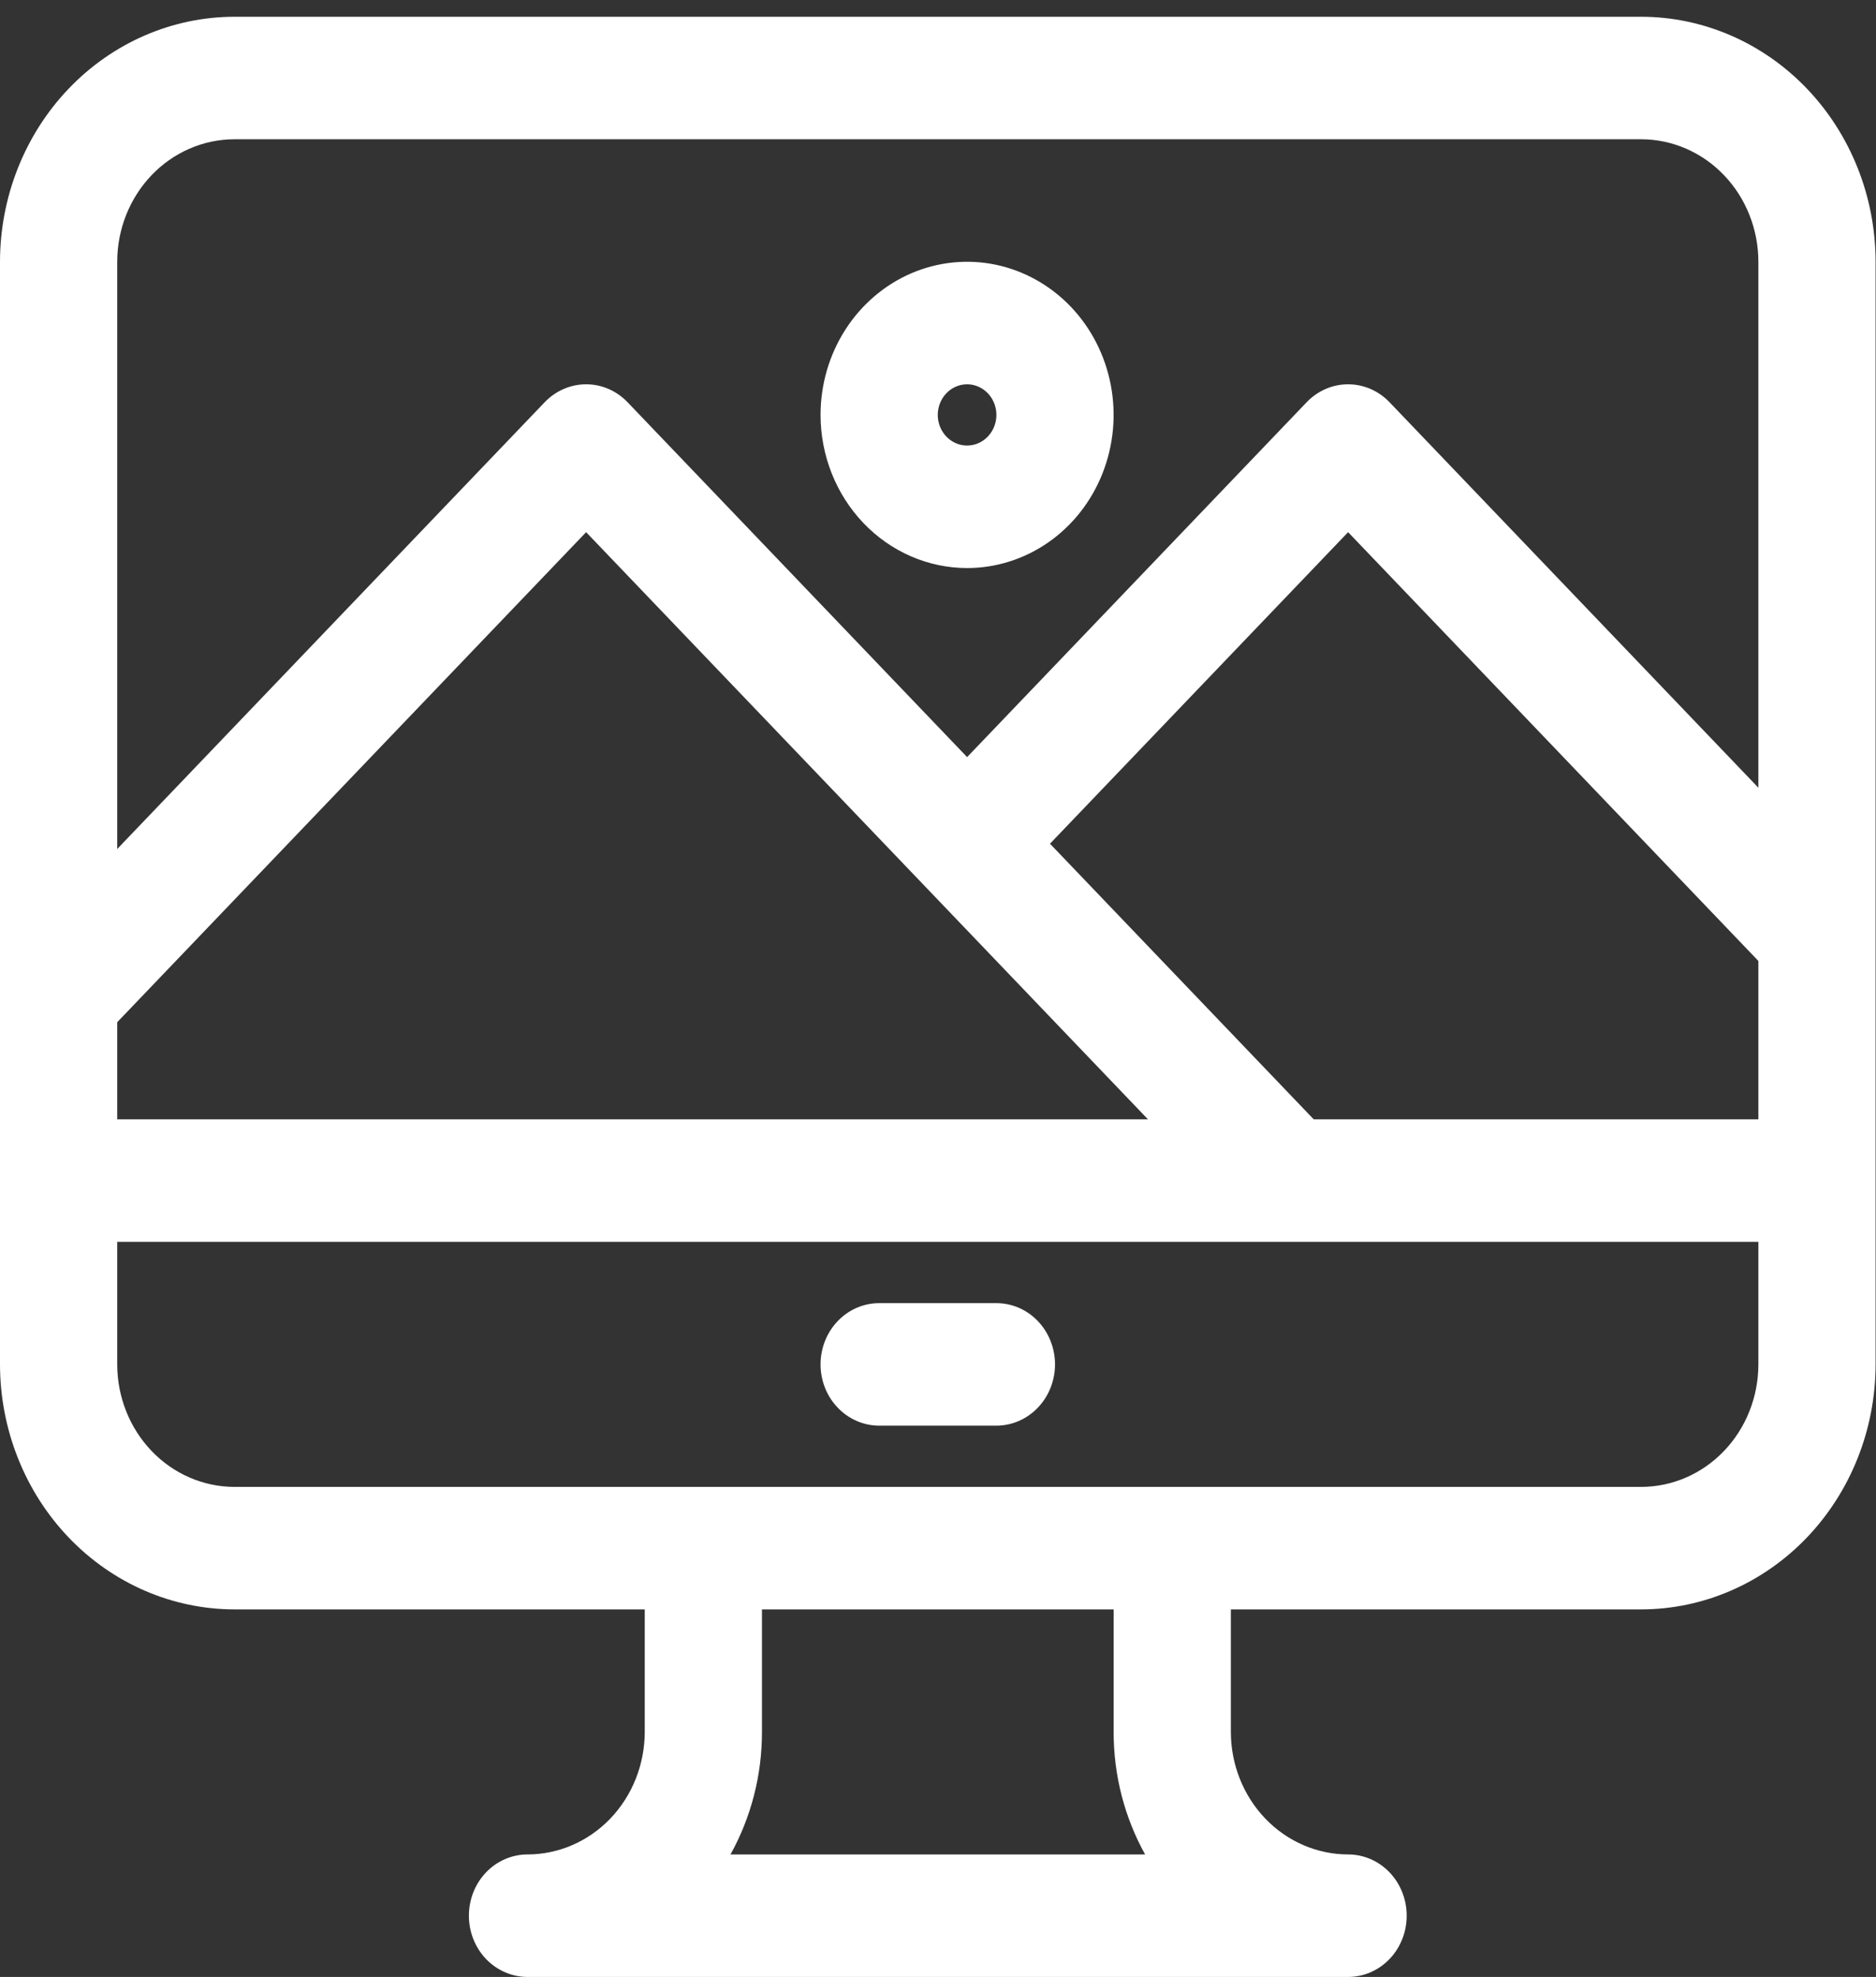 <svg width="56" height="59" viewBox="0 0 56 59" fill="none" xmlns="http://www.w3.org/2000/svg">
<rect x="0" y="0" width="56" height="59" fill="#333333" stroke="none"/>
<path d="M48.99 0.5L6.999 0.5C5.143 0.502 3.364 1.273 2.052 2.644C0.74 4.015 0.002 5.874 -4.0684e-07 7.812L-2.23762e-06 40.719C0.002 42.657 0.74 44.516 2.052 45.887C3.364 47.258 5.143 48.029 6.999 48.031L19.246 48.031L19.246 51.688C19.245 52.657 18.876 53.586 18.22 54.272C17.564 54.957 16.674 55.343 15.747 55.344C15.283 55.344 14.838 55.536 14.509 55.879C14.181 56.222 13.997 56.687 13.997 57.172C13.997 57.657 14.181 58.122 14.509 58.465C14.838 58.807 15.283 59 15.747 59L40.242 59C40.706 59 41.151 58.807 41.479 58.465C41.807 58.122 41.991 57.657 41.991 57.172C41.991 56.687 41.807 56.222 41.479 55.879C41.151 55.536 40.706 55.344 40.242 55.344C39.314 55.343 38.424 54.957 37.768 54.272C37.112 53.586 36.743 52.657 36.742 51.688L36.742 48.031L48.99 48.031C50.845 48.029 52.624 47.258 53.936 45.887C55.248 44.516 55.986 42.657 55.988 40.719L55.988 7.812C55.986 5.874 55.248 4.015 53.936 2.644C52.624 1.273 50.845 0.502 48.99 0.5V0.5ZM39.216 33.406L31.343 25.18L40.242 15.882L52.489 28.679L52.489 33.406L39.216 33.406ZM3.499 30.507L17.496 15.882L34.268 33.406L3.499 33.406L3.499 30.507ZM6.999 4.156L48.99 4.156C49.917 4.157 50.807 4.543 51.463 5.228C52.119 5.914 52.488 6.843 52.489 7.812L52.489 23.509L41.478 12.004C41.316 11.835 41.123 11.7 40.911 11.608C40.699 11.516 40.471 11.469 40.242 11.469C40.012 11.469 39.784 11.516 39.572 11.608C39.36 11.7 39.167 11.835 39.005 12.004L28.869 22.595L18.733 12.004C18.571 11.835 18.378 11.7 18.166 11.608C17.954 11.516 17.726 11.469 17.496 11.469C17.267 11.469 17.039 11.516 16.827 11.608C16.614 11.7 16.422 11.835 16.259 12.004L3.499 25.337L3.499 7.812C3.5 6.843 3.869 5.914 4.525 5.228C5.181 4.543 6.071 4.157 6.999 4.156ZM34.182 55.344L21.806 55.344C22.423 54.233 22.747 52.971 22.745 51.688L22.745 48.031L33.243 48.031L33.243 51.688C33.241 52.971 33.565 54.233 34.182 55.344ZM52.489 40.719C52.488 41.688 52.119 42.618 51.463 43.303C50.807 43.989 49.917 44.374 48.99 44.375L6.999 44.375C6.071 44.374 5.181 43.989 4.525 43.303C3.869 42.618 3.5 41.688 3.499 40.719L3.499 37.062L52.489 37.062L52.489 40.719Z" fill="white"/>
<path d="M28.868 16.953C29.733 16.953 30.579 16.685 31.298 16.183C32.018 15.681 32.578 14.967 32.909 14.132C33.24 13.297 33.327 12.378 33.158 11.491C32.989 10.605 32.573 9.79 31.961 9.151C31.349 8.512 30.57 8.077 29.722 7.9C28.873 7.724 27.994 7.814 27.194 8.16C26.395 8.506 25.712 9.092 25.231 9.844C24.751 10.595 24.494 11.479 24.494 12.383C24.495 13.595 24.957 14.756 25.777 15.613C26.597 16.47 27.709 16.952 28.868 16.953ZM28.868 11.469C29.041 11.469 29.21 11.522 29.354 11.623C29.498 11.723 29.61 11.866 29.676 12.033C29.743 12.2 29.76 12.384 29.726 12.561C29.692 12.739 29.609 12.901 29.487 13.029C29.364 13.157 29.209 13.244 29.039 13.279C28.869 13.315 28.693 13.296 28.533 13.227C28.374 13.158 28.237 13.041 28.141 12.891C28.045 12.74 27.993 12.564 27.993 12.383C27.993 12.14 28.086 11.908 28.25 11.736C28.414 11.565 28.636 11.469 28.868 11.469Z" fill="white"/>
<path d="M29.743 38.891L26.244 38.891C25.78 38.891 25.335 39.083 25.007 39.426C24.678 39.769 24.494 40.234 24.494 40.719C24.494 41.204 24.678 41.669 25.007 42.011C25.335 42.354 25.78 42.547 26.244 42.547L29.743 42.547C30.207 42.547 30.652 42.354 30.98 42.011C31.308 41.669 31.493 41.204 31.493 40.719C31.493 40.234 31.308 39.769 30.98 39.426C30.652 39.083 30.207 38.891 29.743 38.891Z" fill="white"/>
</svg>
